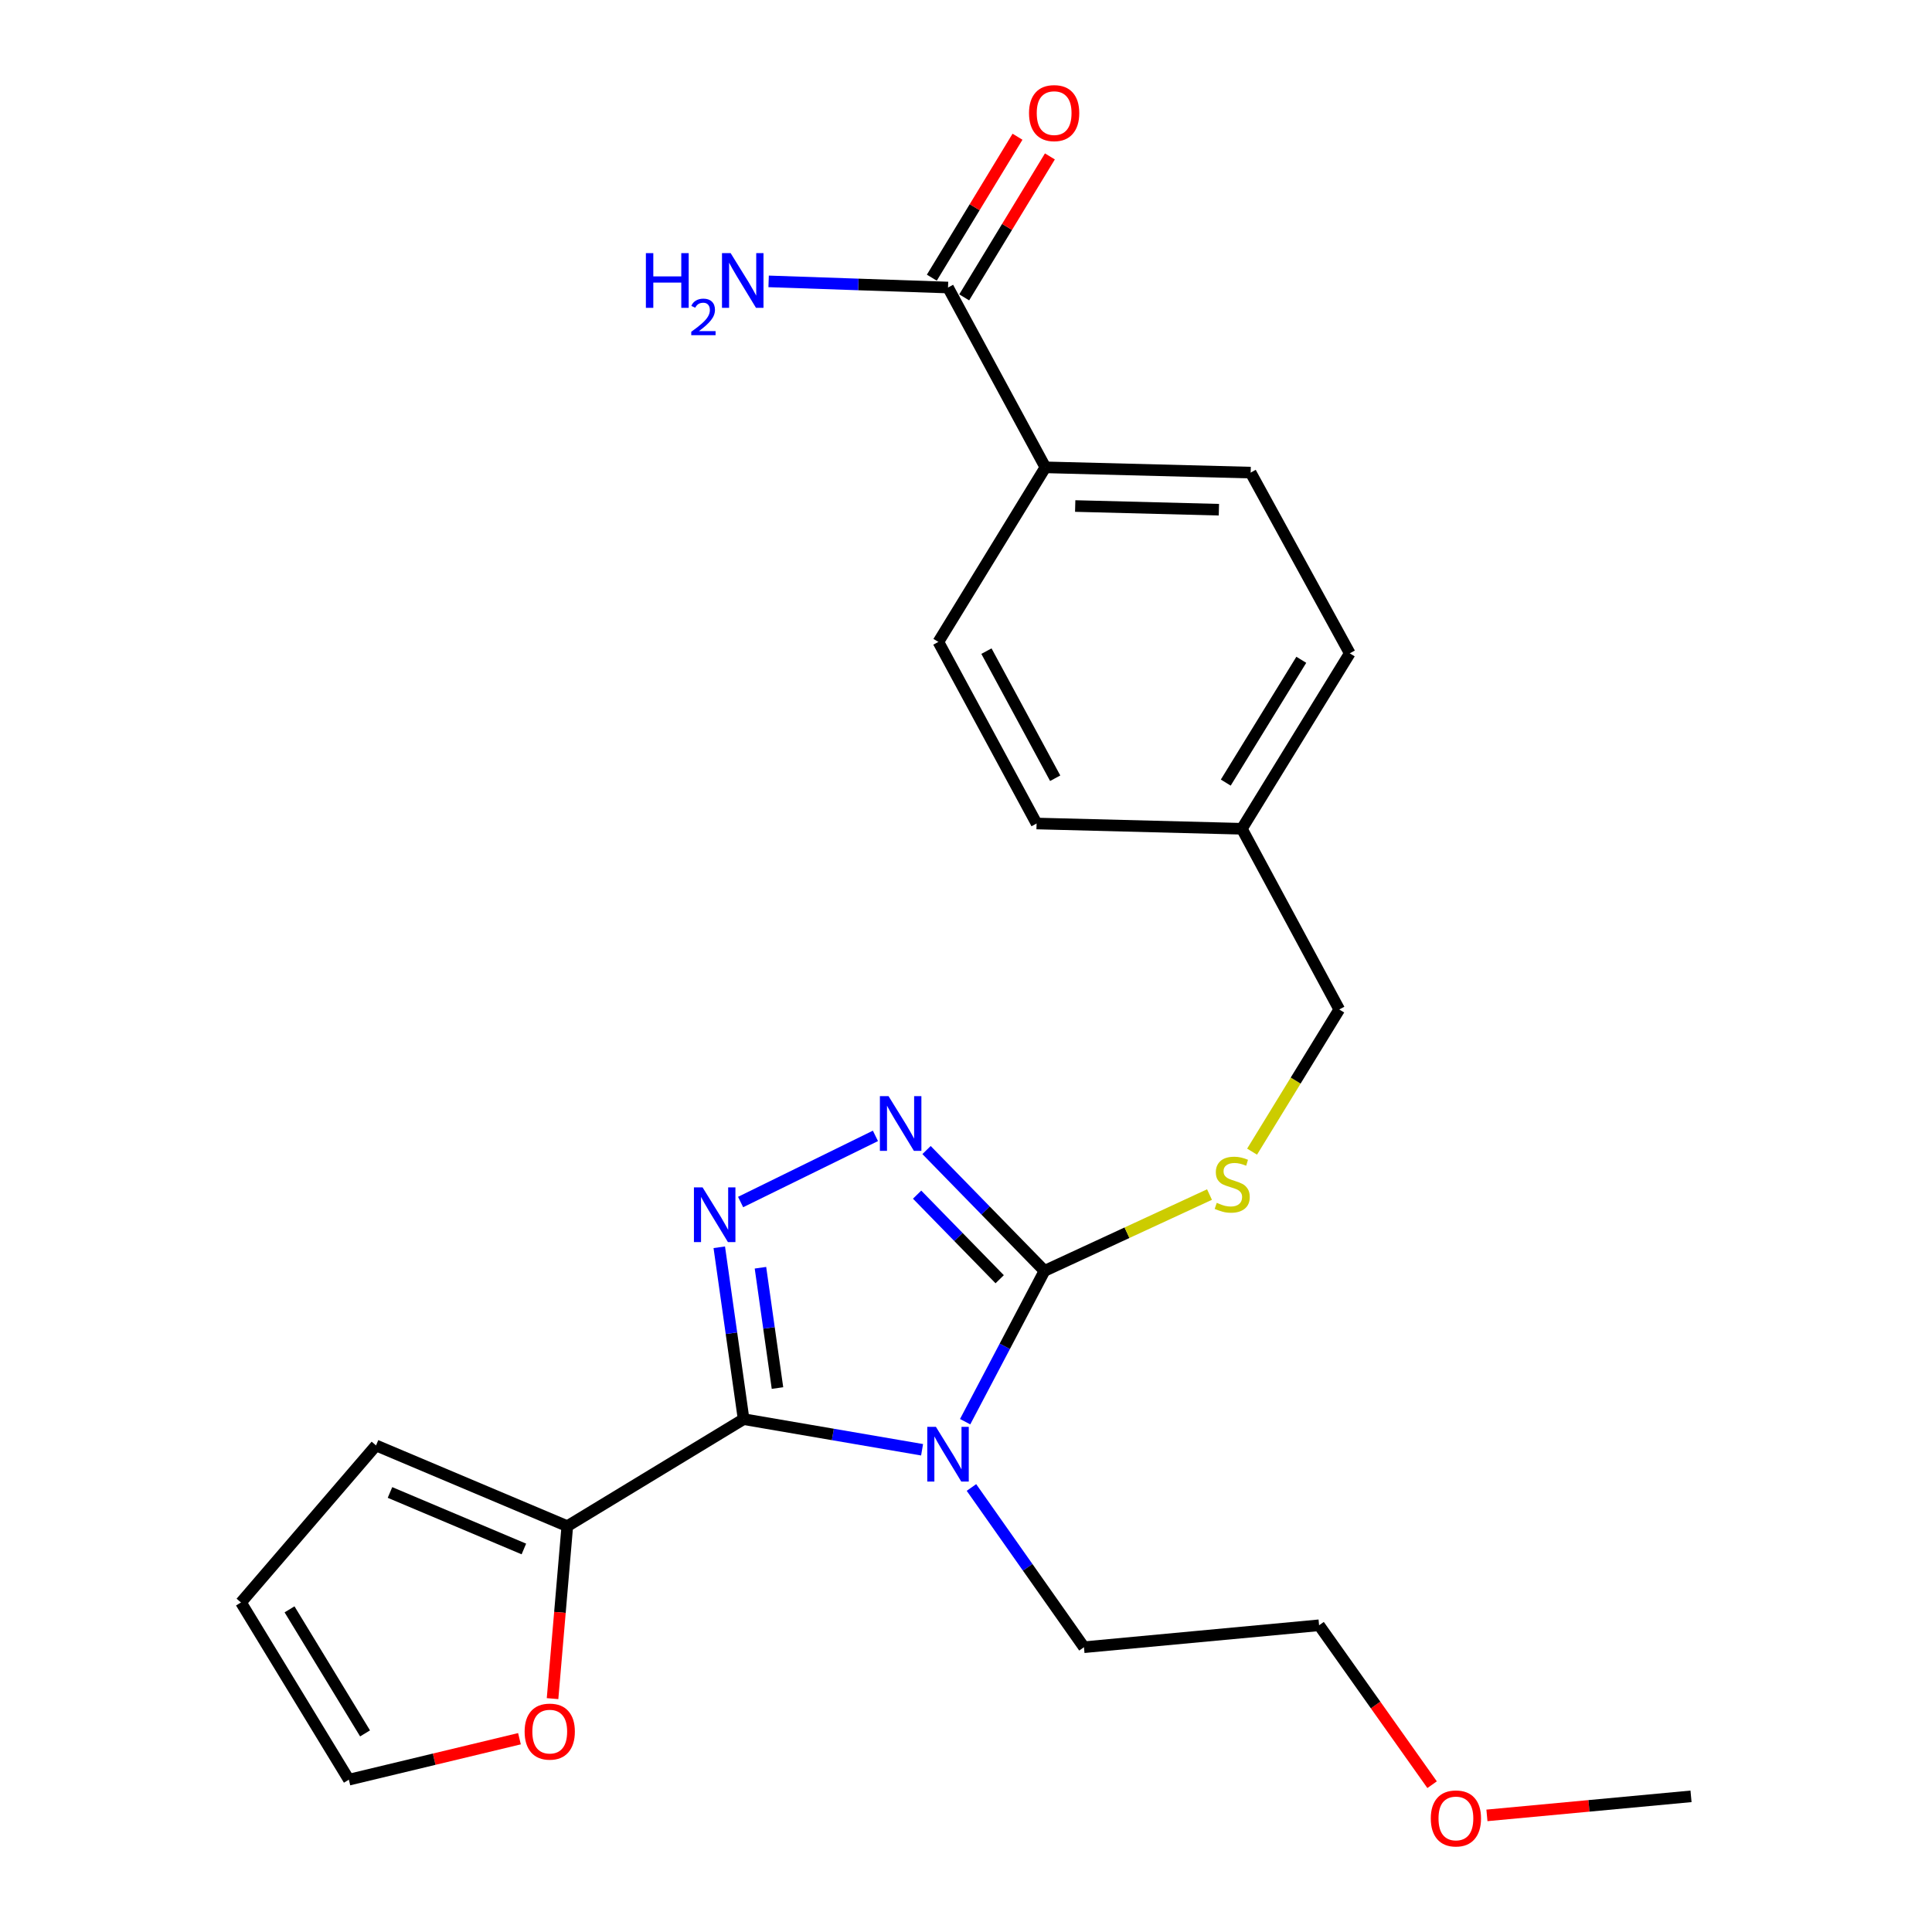 <?xml version='1.0' encoding='iso-8859-1'?>
<svg version='1.1' baseProfile='full'
              xmlns='http://www.w3.org/2000/svg'
                      xmlns:rdkit='http://www.rdkit.org/xml'
                      xmlns:xlink='http://www.w3.org/1999/xlink'
                  xml:space='preserve'
width='1000px' height='1000px' viewBox='0 0 1000 1000'>
<!-- END OF HEADER -->
<rect style='opacity:1.0;fill:#FFFFFF;stroke:none' width='1000' height='1000' x='0' y='0'> </rect>
<path class='bond-0' d='M 477.269,750.398 L 431.079,742.471' style='fill:none;fill-rule:evenodd;stroke:#0000FF;stroke-width:6px;stroke-linecap:butt;stroke-linejoin:miter;stroke-opacity:1' />
<path class='bond-0' d='M 431.079,742.471 L 384.889,734.545' style='fill:none;fill-rule:evenodd;stroke:#000000;stroke-width:6px;stroke-linecap:butt;stroke-linejoin:miter;stroke-opacity:1' />
<path class='bond-2' d='M 499.555,735.861 L 520.092,696.834' style='fill:none;fill-rule:evenodd;stroke:#0000FF;stroke-width:6px;stroke-linecap:butt;stroke-linejoin:miter;stroke-opacity:1' />
<path class='bond-2' d='M 520.092,696.834 L 540.63,657.808' style='fill:none;fill-rule:evenodd;stroke:#000000;stroke-width:6px;stroke-linecap:butt;stroke-linejoin:miter;stroke-opacity:1' />
<path class='bond-13' d='M 502.818,769.916 L 531.936,811.257' style='fill:none;fill-rule:evenodd;stroke:#0000FF;stroke-width:6px;stroke-linecap:butt;stroke-linejoin:miter;stroke-opacity:1' />
<path class='bond-13' d='M 531.936,811.257 L 561.054,852.598' style='fill:none;fill-rule:evenodd;stroke:#000000;stroke-width:6px;stroke-linecap:butt;stroke-linejoin:miter;stroke-opacity:1' />
<path class='bond-1' d='M 384.889,734.545 L 378.593,690.064' style='fill:none;fill-rule:evenodd;stroke:#000000;stroke-width:6px;stroke-linecap:butt;stroke-linejoin:miter;stroke-opacity:1' />
<path class='bond-1' d='M 378.593,690.064 L 372.297,645.583' style='fill:none;fill-rule:evenodd;stroke:#0000FF;stroke-width:6px;stroke-linecap:butt;stroke-linejoin:miter;stroke-opacity:1' />
<path class='bond-1' d='M 402.424,718.451 L 398.017,687.315' style='fill:none;fill-rule:evenodd;stroke:#000000;stroke-width:6px;stroke-linecap:butt;stroke-linejoin:miter;stroke-opacity:1' />
<path class='bond-1' d='M 398.017,687.315 L 393.61,656.178' style='fill:none;fill-rule:evenodd;stroke:#0000FF;stroke-width:6px;stroke-linecap:butt;stroke-linejoin:miter;stroke-opacity:1' />
<path class='bond-4' d='M 384.889,734.545 L 293.635,789.942' style='fill:none;fill-rule:evenodd;stroke:#000000;stroke-width:6px;stroke-linecap:butt;stroke-linejoin:miter;stroke-opacity:1' />
<path class='bond-24' d='M 383.335,622.168 L 453.124,587.929' style='fill:none;fill-rule:evenodd;stroke:#0000FF;stroke-width:6px;stroke-linecap:butt;stroke-linejoin:miter;stroke-opacity:1' />
<path class='bond-3' d='M 540.63,657.808 L 510.103,626.535' style='fill:none;fill-rule:evenodd;stroke:#000000;stroke-width:6px;stroke-linecap:butt;stroke-linejoin:miter;stroke-opacity:1' />
<path class='bond-3' d='M 510.103,626.535 L 479.576,595.261' style='fill:none;fill-rule:evenodd;stroke:#0000FF;stroke-width:6px;stroke-linecap:butt;stroke-linejoin:miter;stroke-opacity:1' />
<path class='bond-3' d='M 517.434,662.129 L 496.065,640.238' style='fill:none;fill-rule:evenodd;stroke:#000000;stroke-width:6px;stroke-linecap:butt;stroke-linejoin:miter;stroke-opacity:1' />
<path class='bond-3' d='M 496.065,640.238 L 474.696,618.346' style='fill:none;fill-rule:evenodd;stroke:#0000FF;stroke-width:6px;stroke-linecap:butt;stroke-linejoin:miter;stroke-opacity:1' />
<path class='bond-6' d='M 540.63,657.808 L 583.332,638.054' style='fill:none;fill-rule:evenodd;stroke:#000000;stroke-width:6px;stroke-linecap:butt;stroke-linejoin:miter;stroke-opacity:1' />
<path class='bond-6' d='M 583.332,638.054 L 626.034,618.3' style='fill:none;fill-rule:evenodd;stroke:#CCCC00;stroke-width:6px;stroke-linecap:butt;stroke-linejoin:miter;stroke-opacity:1' />
<path class='bond-7' d='M 293.635,789.942 L 289.817,834.574' style='fill:none;fill-rule:evenodd;stroke:#000000;stroke-width:6px;stroke-linecap:butt;stroke-linejoin:miter;stroke-opacity:1' />
<path class='bond-7' d='M 289.817,834.574 L 285.999,879.207' style='fill:none;fill-rule:evenodd;stroke:#FF0000;stroke-width:6px;stroke-linecap:butt;stroke-linejoin:miter;stroke-opacity:1' />
<path class='bond-9' d='M 293.635,789.942 L 194.633,748.157' style='fill:none;fill-rule:evenodd;stroke:#000000;stroke-width:6px;stroke-linecap:butt;stroke-linejoin:miter;stroke-opacity:1' />
<path class='bond-9' d='M 271.157,801.748 L 201.855,772.498' style='fill:none;fill-rule:evenodd;stroke:#000000;stroke-width:6px;stroke-linecap:butt;stroke-linejoin:miter;stroke-opacity:1' />
<path class='bond-5' d='M 490.693,148.822 L 541.088,241.896' style='fill:none;fill-rule:evenodd;stroke:#000000;stroke-width:6px;stroke-linecap:butt;stroke-linejoin:miter;stroke-opacity:1' />
<path class='bond-10' d='M 499.074,153.917 L 521.249,117.439' style='fill:none;fill-rule:evenodd;stroke:#000000;stroke-width:6px;stroke-linecap:butt;stroke-linejoin:miter;stroke-opacity:1' />
<path class='bond-10' d='M 521.249,117.439 L 543.424,80.961' style='fill:none;fill-rule:evenodd;stroke:#FF0000;stroke-width:6px;stroke-linecap:butt;stroke-linejoin:miter;stroke-opacity:1' />
<path class='bond-10' d='M 482.311,143.727 L 504.486,107.249' style='fill:none;fill-rule:evenodd;stroke:#000000;stroke-width:6px;stroke-linecap:butt;stroke-linejoin:miter;stroke-opacity:1' />
<path class='bond-10' d='M 504.486,107.249 L 526.66,70.771' style='fill:none;fill-rule:evenodd;stroke:#FF0000;stroke-width:6px;stroke-linecap:butt;stroke-linejoin:miter;stroke-opacity:1' />
<path class='bond-16' d='M 490.693,148.822 L 444.266,147.232' style='fill:none;fill-rule:evenodd;stroke:#000000;stroke-width:6px;stroke-linecap:butt;stroke-linejoin:miter;stroke-opacity:1' />
<path class='bond-16' d='M 444.266,147.232 L 397.84,145.641' style='fill:none;fill-rule:evenodd;stroke:#0000FF;stroke-width:6px;stroke-linecap:butt;stroke-linejoin:miter;stroke-opacity:1' />
<path class='bond-17' d='M 648.074,596.092 L 670.637,559.297' style='fill:none;fill-rule:evenodd;stroke:#CCCC00;stroke-width:6px;stroke-linecap:butt;stroke-linejoin:miter;stroke-opacity:1' />
<path class='bond-17' d='M 670.637,559.297 L 693.199,522.502' style='fill:none;fill-rule:evenodd;stroke:#000000;stroke-width:6px;stroke-linecap:butt;stroke-linejoin:miter;stroke-opacity:1' />
<path class='bond-11' d='M 268.873,899.956 L 224.723,910.559' style='fill:none;fill-rule:evenodd;stroke:#FF0000;stroke-width:6px;stroke-linecap:butt;stroke-linejoin:miter;stroke-opacity:1' />
<path class='bond-11' d='M 224.723,910.559 L 180.573,921.161' style='fill:none;fill-rule:evenodd;stroke:#000000;stroke-width:6px;stroke-linecap:butt;stroke-linejoin:miter;stroke-opacity:1' />
<path class='bond-8' d='M 541.088,241.896 L 647.338,244.621' style='fill:none;fill-rule:evenodd;stroke:#000000;stroke-width:6px;stroke-linecap:butt;stroke-linejoin:miter;stroke-opacity:1' />
<path class='bond-8' d='M 556.522,261.916 L 630.898,263.823' style='fill:none;fill-rule:evenodd;stroke:#000000;stroke-width:6px;stroke-linecap:butt;stroke-linejoin:miter;stroke-opacity:1' />
<path class='bond-26' d='M 541.088,241.896 L 485.701,332.256' style='fill:none;fill-rule:evenodd;stroke:#000000;stroke-width:6px;stroke-linecap:butt;stroke-linejoin:miter;stroke-opacity:1' />
<path class='bond-12' d='M 194.633,748.157 L 124.729,829.439' style='fill:none;fill-rule:evenodd;stroke:#000000;stroke-width:6px;stroke-linecap:butt;stroke-linejoin:miter;stroke-opacity:1' />
<path class='bond-25' d='M 180.573,921.161 L 124.729,829.439' style='fill:none;fill-rule:evenodd;stroke:#000000;stroke-width:6px;stroke-linecap:butt;stroke-linejoin:miter;stroke-opacity:1' />
<path class='bond-25' d='M 188.953,897.201 L 149.862,832.995' style='fill:none;fill-rule:evenodd;stroke:#000000;stroke-width:6px;stroke-linecap:butt;stroke-linejoin:miter;stroke-opacity:1' />
<path class='bond-22' d='M 561.054,852.598 L 682.758,841.242' style='fill:none;fill-rule:evenodd;stroke:#000000;stroke-width:6px;stroke-linecap:butt;stroke-linejoin:miter;stroke-opacity:1' />
<path class='bond-14' d='M 647.338,244.621 L 698.638,338.163' style='fill:none;fill-rule:evenodd;stroke:#000000;stroke-width:6px;stroke-linecap:butt;stroke-linejoin:miter;stroke-opacity:1' />
<path class='bond-15' d='M 485.701,332.256 L 536.532,426.246' style='fill:none;fill-rule:evenodd;stroke:#000000;stroke-width:6px;stroke-linecap:butt;stroke-linejoin:miter;stroke-opacity:1' />
<path class='bond-15' d='M 510.581,337.023 L 546.163,402.815' style='fill:none;fill-rule:evenodd;stroke:#000000;stroke-width:6px;stroke-linecap:butt;stroke-linejoin:miter;stroke-opacity:1' />
<path class='bond-18' d='M 693.199,522.502 L 642.782,428.97' style='fill:none;fill-rule:evenodd;stroke:#000000;stroke-width:6px;stroke-linecap:butt;stroke-linejoin:miter;stroke-opacity:1' />
<path class='bond-19' d='M 642.782,428.97 L 536.532,426.246' style='fill:none;fill-rule:evenodd;stroke:#000000;stroke-width:6px;stroke-linecap:butt;stroke-linejoin:miter;stroke-opacity:1' />
<path class='bond-20' d='M 642.782,428.97 L 698.638,338.163' style='fill:none;fill-rule:evenodd;stroke:#000000;stroke-width:6px;stroke-linecap:butt;stroke-linejoin:miter;stroke-opacity:1' />
<path class='bond-20' d='M 634.451,405.071 L 673.55,341.506' style='fill:none;fill-rule:evenodd;stroke:#000000;stroke-width:6px;stroke-linecap:butt;stroke-linejoin:miter;stroke-opacity:1' />
<path class='bond-21' d='M 741.255,923.757 L 712.007,882.499' style='fill:none;fill-rule:evenodd;stroke:#FF0000;stroke-width:6px;stroke-linecap:butt;stroke-linejoin:miter;stroke-opacity:1' />
<path class='bond-21' d='M 712.007,882.499 L 682.758,841.242' style='fill:none;fill-rule:evenodd;stroke:#000000;stroke-width:6px;stroke-linecap:butt;stroke-linejoin:miter;stroke-opacity:1' />
<path class='bond-23' d='M 769.633,939.64 L 822.452,934.711' style='fill:none;fill-rule:evenodd;stroke:#FF0000;stroke-width:6px;stroke-linecap:butt;stroke-linejoin:miter;stroke-opacity:1' />
<path class='bond-23' d='M 822.452,934.711 L 875.271,929.782' style='fill:none;fill-rule:evenodd;stroke:#000000;stroke-width:6px;stroke-linecap:butt;stroke-linejoin:miter;stroke-opacity:1' />
<path  class='atom-0' d='M 484.433 738.542
L 493.713 753.542
Q 494.633 755.022, 496.113 757.702
Q 497.593 760.382, 497.673 760.542
L 497.673 738.542
L 501.433 738.542
L 501.433 766.862
L 497.553 766.862
L 487.593 750.462
Q 486.433 748.542, 485.193 746.342
Q 483.993 744.142, 483.633 743.462
L 483.633 766.862
L 479.953 766.862
L 479.953 738.542
L 484.433 738.542
' fill='#0000FF'/>
<path  class='atom-2' d='M 363.655 614.592
L 372.935 629.592
Q 373.855 631.072, 375.335 633.752
Q 376.815 636.432, 376.895 636.592
L 376.895 614.592
L 380.655 614.592
L 380.655 642.912
L 376.775 642.912
L 366.815 626.512
Q 365.655 624.592, 364.415 622.392
Q 363.215 620.192, 362.855 619.512
L 362.855 642.912
L 359.175 642.912
L 359.175 614.592
L 363.655 614.592
' fill='#0000FF'/>
<path  class='atom-4' d='M 459.911 567.369
L 469.191 582.369
Q 470.111 583.849, 471.591 586.529
Q 473.071 589.209, 473.151 589.369
L 473.151 567.369
L 476.911 567.369
L 476.911 595.689
L 473.031 595.689
L 463.071 579.289
Q 461.911 577.369, 460.671 575.169
Q 459.471 572.969, 459.111 572.289
L 459.111 595.689
L 455.431 595.689
L 455.431 567.369
L 459.911 567.369
' fill='#0000FF'/>
<path  class='atom-7' d='M 629.791 622.582
Q 630.111 622.702, 631.431 623.262
Q 632.751 623.822, 634.191 624.182
Q 635.671 624.502, 637.111 624.502
Q 639.791 624.502, 641.351 623.222
Q 642.911 621.902, 642.911 619.622
Q 642.911 618.062, 642.111 617.102
Q 641.351 616.142, 640.151 615.622
Q 638.951 615.102, 636.951 614.502
Q 634.431 613.742, 632.911 613.022
Q 631.431 612.302, 630.351 610.782
Q 629.311 609.262, 629.311 606.702
Q 629.311 603.142, 631.711 600.942
Q 634.151 598.742, 638.951 598.742
Q 642.231 598.742, 645.951 600.302
L 645.031 603.382
Q 641.631 601.982, 639.071 601.982
Q 636.311 601.982, 634.791 603.142
Q 633.271 604.262, 633.311 606.222
Q 633.311 607.742, 634.071 608.662
Q 634.871 609.582, 635.991 610.102
Q 637.151 610.622, 639.071 611.222
Q 641.631 612.022, 643.151 612.822
Q 644.671 613.622, 645.751 615.262
Q 646.871 616.862, 646.871 619.622
Q 646.871 623.542, 644.231 625.662
Q 641.631 627.742, 637.271 627.742
Q 634.751 627.742, 632.831 627.182
Q 630.951 626.662, 628.711 625.742
L 629.791 622.582
' fill='#CCCC00'/>
<path  class='atom-8' d='M 271.546 896.273
Q 271.546 889.473, 274.906 885.673
Q 278.266 881.873, 284.546 881.873
Q 290.826 881.873, 294.186 885.673
Q 297.546 889.473, 297.546 896.273
Q 297.546 903.153, 294.146 907.073
Q 290.746 910.953, 284.546 910.953
Q 278.306 910.953, 274.906 907.073
Q 271.546 903.193, 271.546 896.273
M 284.546 907.753
Q 288.866 907.753, 291.186 904.873
Q 293.546 901.953, 293.546 896.273
Q 293.546 890.713, 291.186 887.913
Q 288.866 885.073, 284.546 885.073
Q 280.226 885.073, 277.866 887.873
Q 275.546 890.673, 275.546 896.273
Q 275.546 901.993, 277.866 904.873
Q 280.226 907.753, 284.546 907.753
' fill='#FF0000'/>
<path  class='atom-11' d='M 532.621 58.542
Q 532.621 51.742, 535.981 47.942
Q 539.341 44.142, 545.621 44.142
Q 551.901 44.142, 555.261 47.942
Q 558.621 51.742, 558.621 58.542
Q 558.621 65.422, 555.221 69.342
Q 551.821 73.222, 545.621 73.222
Q 539.381 73.222, 535.981 69.342
Q 532.621 65.462, 532.621 58.542
M 545.621 70.022
Q 549.941 70.022, 552.261 67.142
Q 554.621 64.222, 554.621 58.542
Q 554.621 52.982, 552.261 50.182
Q 549.941 47.342, 545.621 47.342
Q 541.301 47.342, 538.941 50.142
Q 536.621 52.942, 536.621 58.542
Q 536.621 64.262, 538.941 67.142
Q 541.301 70.022, 545.621 70.022
' fill='#FF0000'/>
<path  class='atom-17' d='M 334.31 131.022
L 338.15 131.022
L 338.15 143.062
L 352.63 143.062
L 352.63 131.022
L 356.47 131.022
L 356.47 159.342
L 352.63 159.342
L 352.63 146.262
L 338.15 146.262
L 338.15 159.342
L 334.31 159.342
L 334.31 131.022
' fill='#0000FF'/>
<path  class='atom-17' d='M 357.842 158.348
Q 358.529 156.58, 360.166 155.603
Q 361.802 154.6, 364.073 154.6
Q 366.898 154.6, 368.482 156.131
Q 370.066 157.662, 370.066 160.381
Q 370.066 163.153, 368.006 165.74
Q 365.974 168.328, 361.75 171.39
L 370.382 171.39
L 370.382 173.502
L 357.79 173.502
L 357.79 171.733
Q 361.274 169.252, 363.334 167.404
Q 365.419 165.556, 366.422 163.892
Q 367.426 162.229, 367.426 160.513
Q 367.426 158.718, 366.528 157.715
Q 365.63 156.712, 364.073 156.712
Q 362.568 156.712, 361.565 157.319
Q 360.562 157.926, 359.849 159.272
L 357.842 158.348
' fill='#0000FF'/>
<path  class='atom-17' d='M 378.182 131.022
L 387.462 146.022
Q 388.382 147.502, 389.862 150.182
Q 391.342 152.862, 391.422 153.022
L 391.422 131.022
L 395.182 131.022
L 395.182 159.342
L 391.302 159.342
L 381.342 142.942
Q 380.182 141.022, 378.942 138.822
Q 377.742 136.622, 377.382 135.942
L 377.382 159.342
L 373.702 159.342
L 373.702 131.022
L 378.182 131.022
' fill='#0000FF'/>
<path  class='atom-22' d='M 740.577 941.218
Q 740.577 934.418, 743.937 930.618
Q 747.297 926.818, 753.577 926.818
Q 759.857 926.818, 763.217 930.618
Q 766.577 934.418, 766.577 941.218
Q 766.577 948.098, 763.177 952.018
Q 759.777 955.898, 753.577 955.898
Q 747.337 955.898, 743.937 952.018
Q 740.577 948.138, 740.577 941.218
M 753.577 952.698
Q 757.897 952.698, 760.217 949.818
Q 762.577 946.898, 762.577 941.218
Q 762.577 935.658, 760.217 932.858
Q 757.897 930.018, 753.577 930.018
Q 749.257 930.018, 746.897 932.818
Q 744.577 935.618, 744.577 941.218
Q 744.577 946.938, 746.897 949.818
Q 749.257 952.698, 753.577 952.698
' fill='#FF0000'/>
</svg>
